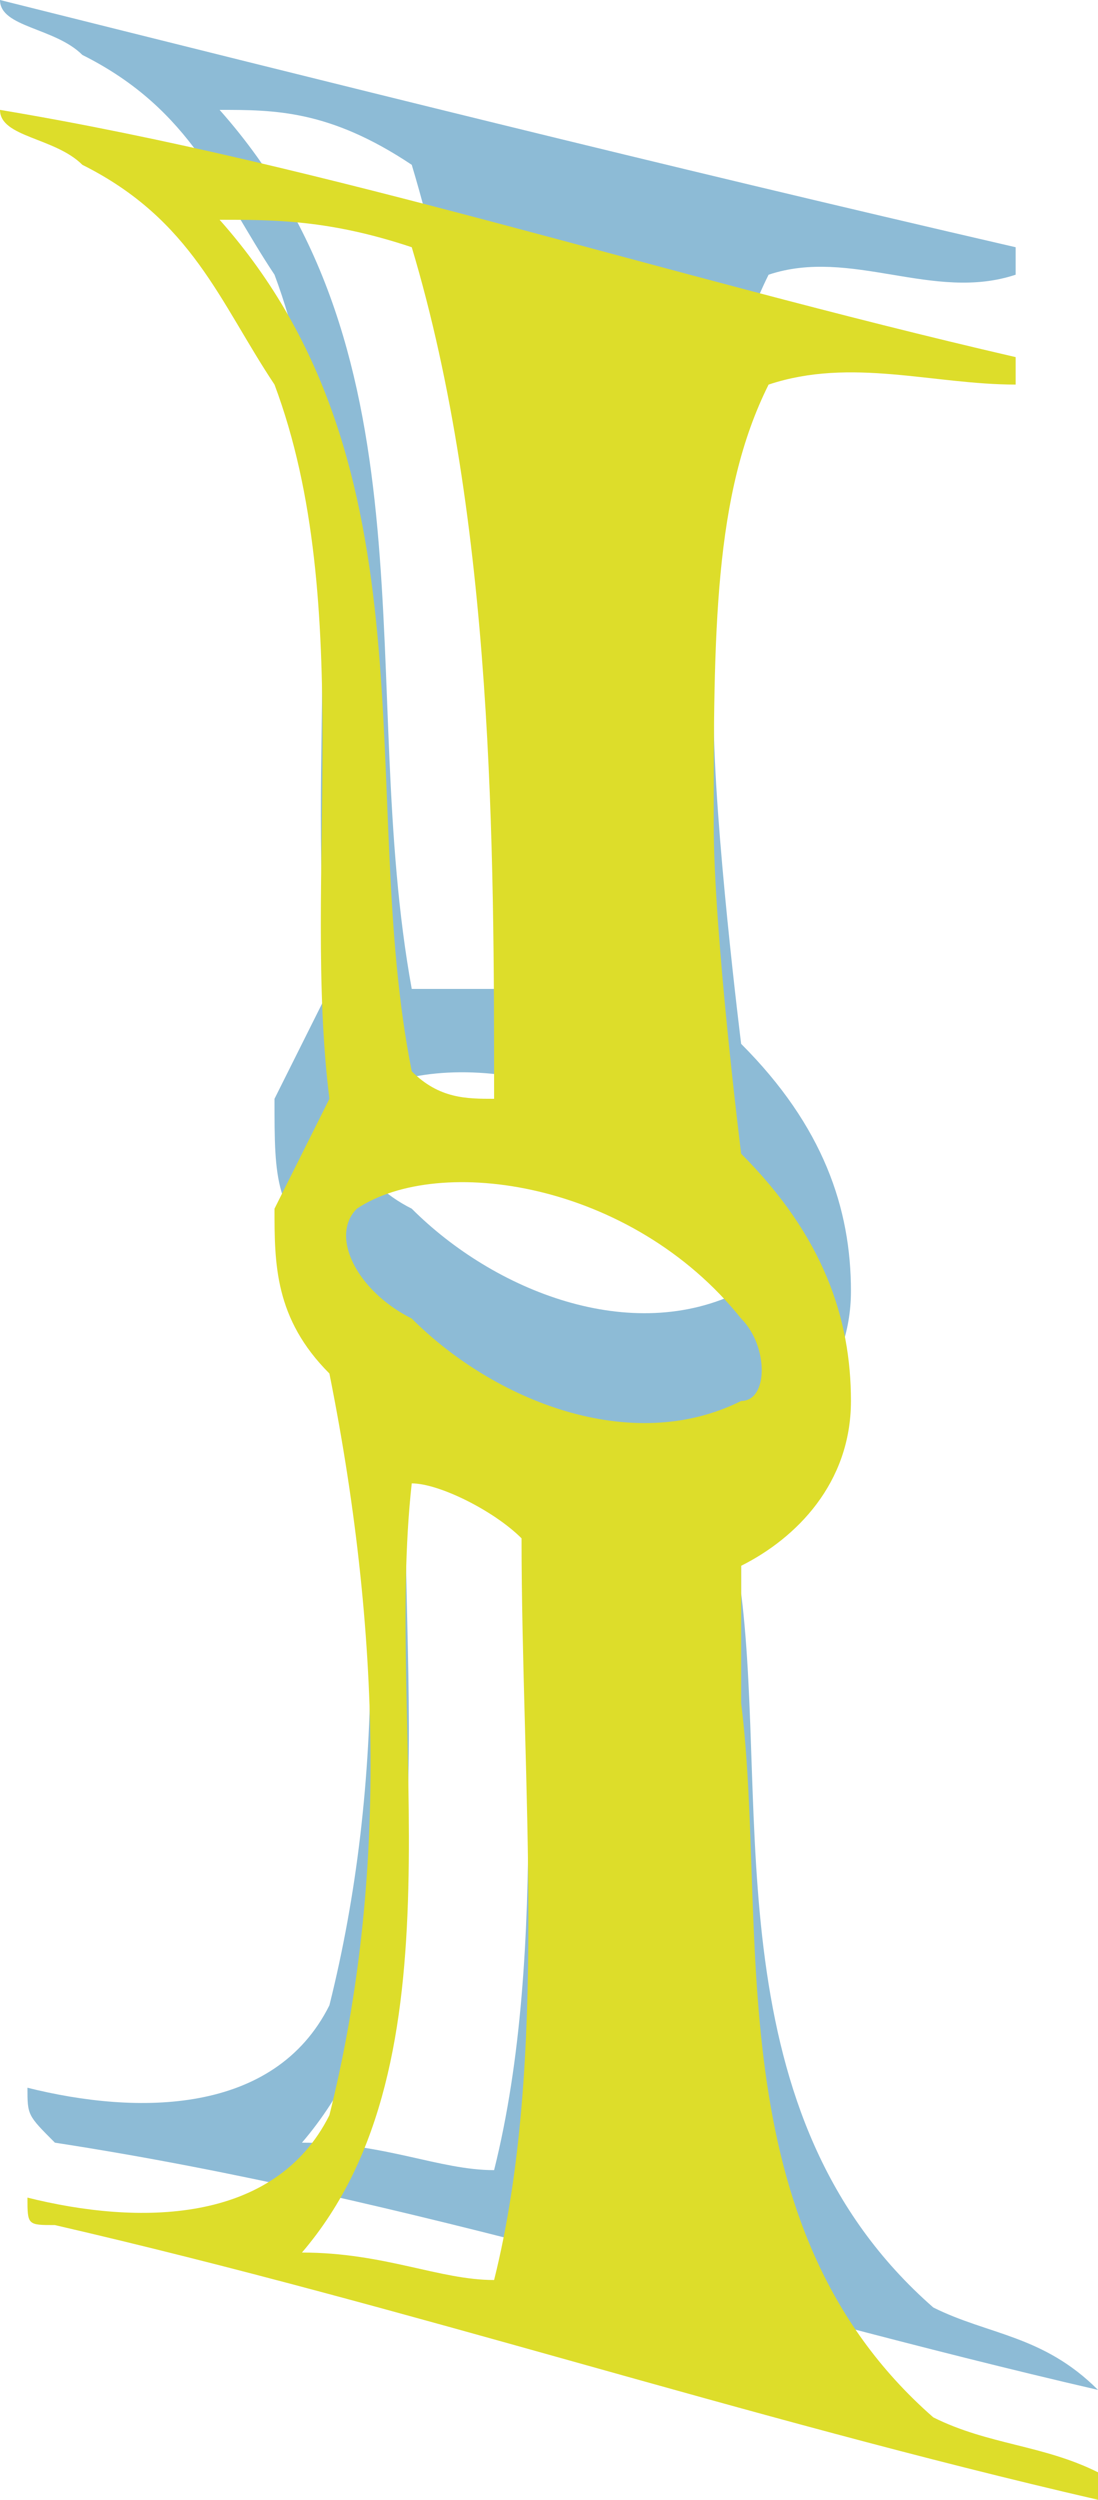<svg xmlns="http://www.w3.org/2000/svg" width="40" height="91" version="1.2"><g fill="none" stroke-linecap="square" stroke-linejoin="bevel" font-family="'Sans Serif'" font-size="12.5" font-weight="400"><path fill="#8dbbd6" d="M37 9v1c-3 1-6-1-9 0-2 4-2 9-2 16 0 4 1 12 1 12 3 3 4 6 4 9s-2 5-4 6v5c1 8-1 19 7 26 2 1 4 1 6 3-13-3-25-7-38-9-1-1-1-1-1-2 4 1 9 1 11-3 2-8 2-17 0-27-2-2-2-3-2-6l2-4c-1-8 1-18-2-26-2-3-3-6-7-8-1-1-3-1-3-2 12 3 24 6 37 9M8 4c8 9 5 21 7 32h3c0-9 0-20-3-30-3-2-5-2-7-2m5 36c-1 1 0 3 2 4 3 3 8 5 12 3 1 0 1-2 0-3-4-5-11-6-14-4m2 10c-1 9 2 21-4 28 3 0 5 1 7 1 2-8 1-18 1-27-1-1-3-2-4-2"/><path fill="#dddd2a" d="M37 13v1c-3 0-6-1-9 0-2 4-2 9-2 16 0 4 1 12 1 12 3 3 4 6 4 9s-2 5-4 6v5c1 8-1 19 7 26 2 1 4 1 6 2v1c-13-3-25-7-38-10-1 0-1 0-1-1 4 1 9 1 11-3 2-8 2-17 0-27-2-2-2-4-2-6l2-4c-1-8 1-18-2-26-2-3-3-6-7-8-1-1-3-1-3-2 12 2 24 6 37 9M8 8c8 9 5 21 7 31 1 1 2 1 3 1 0-9 0-21-3-31-3-1-5-1-7-1m5 36c-1 1 0 3 2 4 3 3 8 5 12 3 1 0 1-2 0-3-4-5-11-6-14-4m2 10c-1 9 2 21-4 28 3 0 5 1 7 1 2-8 1-18 1-27-1-1-3-2-4-2"/></g></svg>
